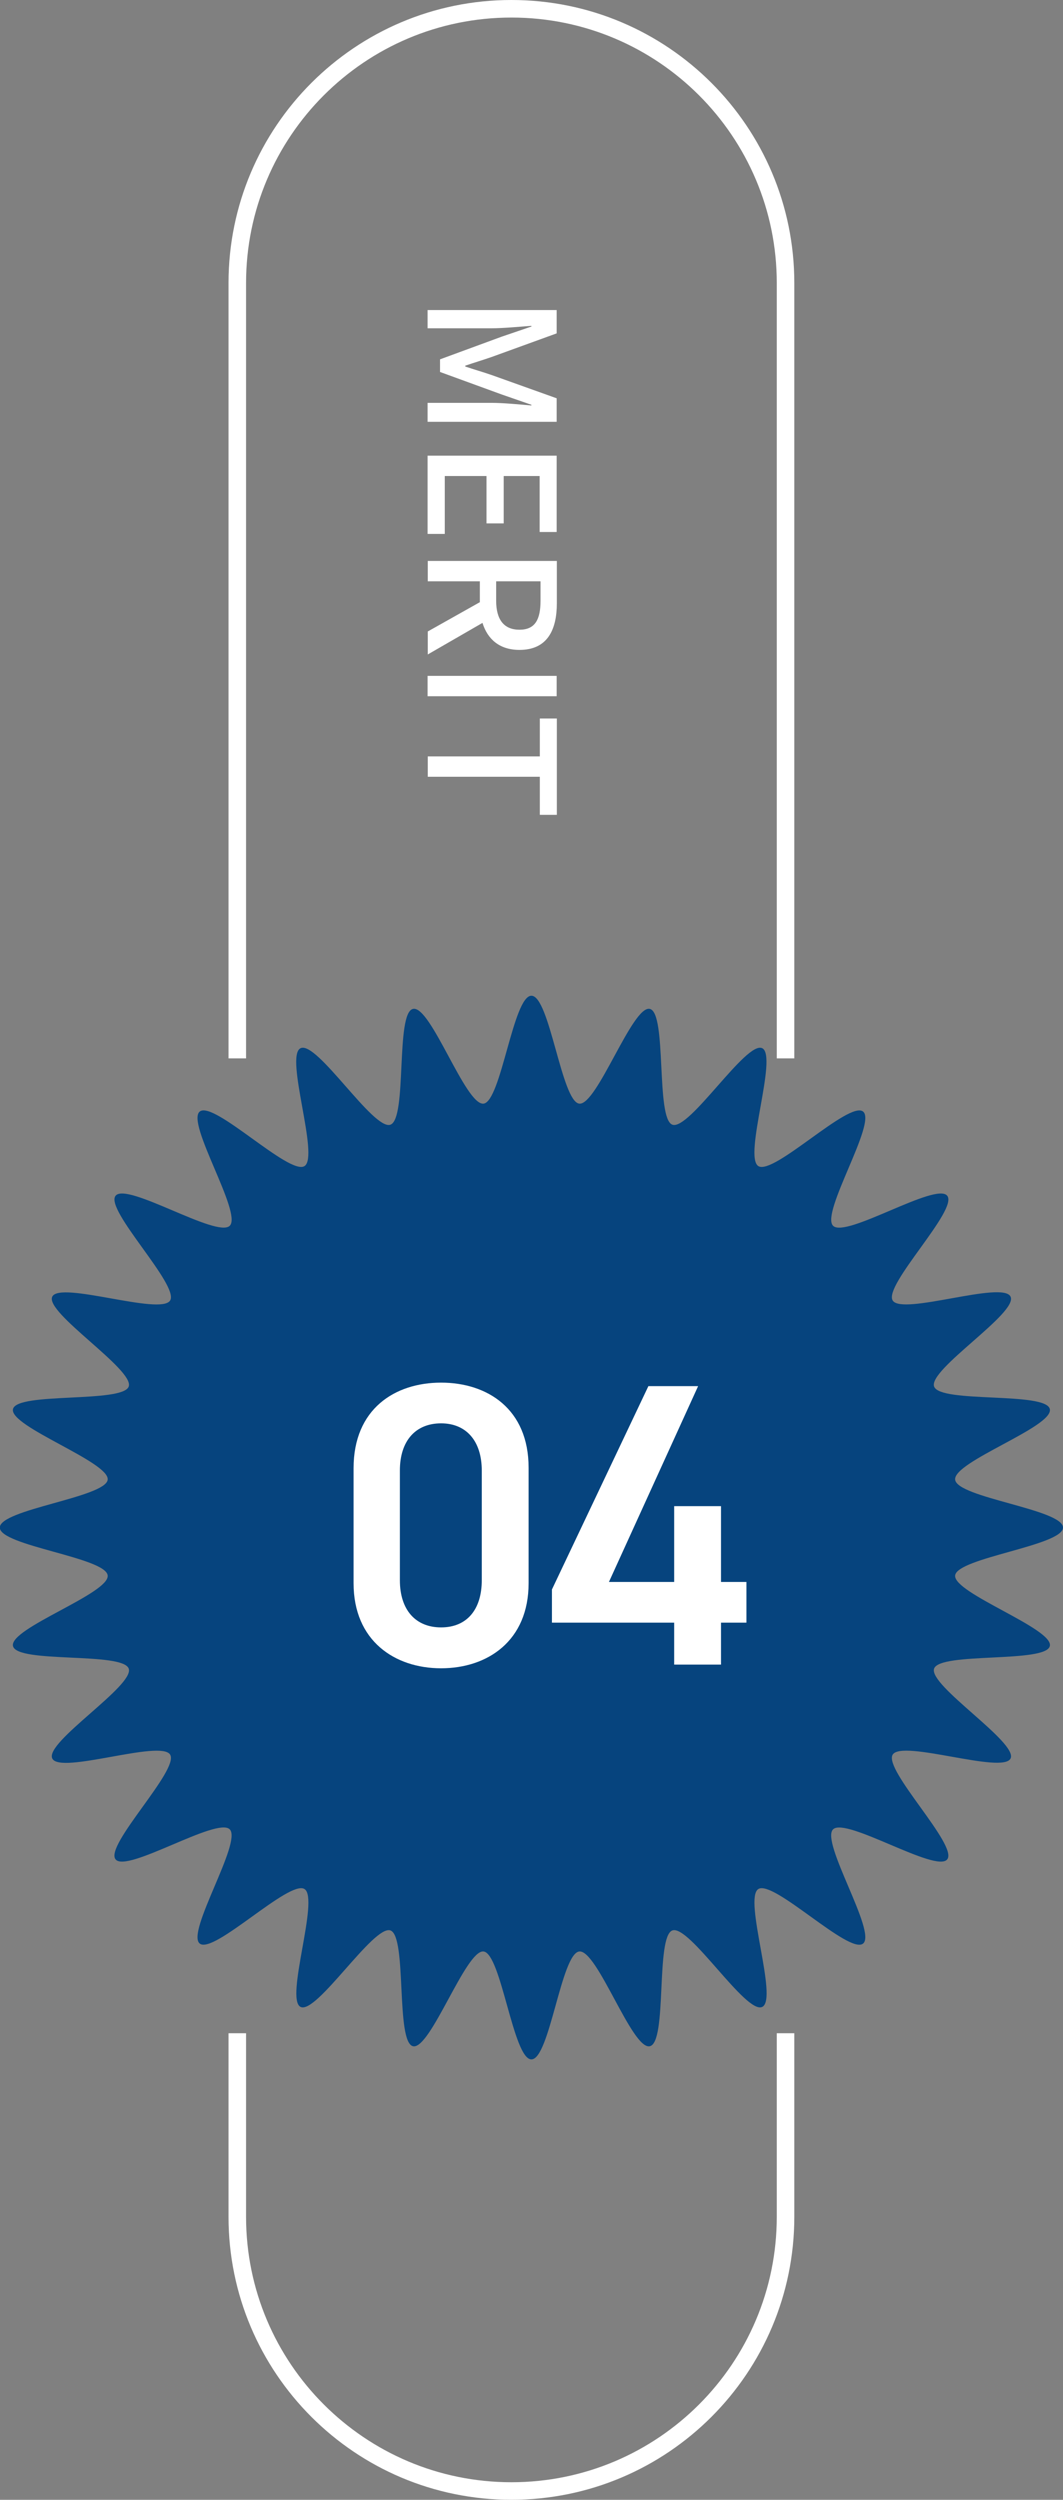 <?xml version="1.0" encoding="UTF-8"?><svg xmlns="http://www.w3.org/2000/svg" width="60.61" height="142.47" viewBox="0 0 60.61 142.47"><rect x="0" y="0" width="60.61" height="142.47" fill="#808080" stroke="none"/><defs><style>.d{fill:#fff;}.e{fill:#06447e;}.f{fill:none;stroke:#fff;stroke-miterlimit:10;}</style></defs><g id="a"/><g id="b"><g id="c"><g><path class="d" d="M31.74,17.67v1.33l-3.72,1.35c-.49,.17-.99,.32-1.49,.49v.05c.5,.17,1,.31,1.49,.48l3.72,1.33v1.34h-7.36v-1.08h3.64c.66,0,1.61,.09,2.28,.15v-.04l-1.7-.59-3.51-1.28v-.72l3.51-1.29,1.7-.58v-.04c-.67,.05-1.62,.14-2.28,.14h-3.64v-1.04h7.36Z"/><path class="d" d="M31.74,25.97v4.35h-.97v-3.19h-2.05v2.7h-.98v-2.7h-2.38v3.3h-.98v-4.46h7.36Z"/><path class="d" d="M24.39,35.99l2.97-1.67v-1.19h-2.97v-1.16h7.36v2.41c0,1.52-.54,2.66-2.13,2.66-1.14,0-1.82-.61-2.11-1.54l-3.12,1.8v-1.31Zm3.9-2.86v1.11c0,1.07,.44,1.65,1.33,1.65s1.2-.58,1.2-1.65v-1.11h-2.53Z"/><path class="d" d="M31.74,38.52v1.16h-7.36v-1.16h7.36Z"/><path class="d" d="M30.78,43.11v-2.16h.97v5.49h-.97v-2.17h-6.39v-1.16h6.39Z"/></g><path class="f" d="M13.53,60.32V16.13C13.53,7.5,20.53,.5,29.16,.5h0c8.63,0,15.63,7,15.63,15.63V60.32"/><path class="f" d="M13.53,115.88v10.46c0,8.63,7,15.63,15.63,15.63h0c8.63,0,15.63-7,15.63-15.63v-10.46"/><path class="e" d="M60.61,87.06c0,1.03-6.04,1.72-6.15,2.73s5.62,3.03,5.4,4.02-6.27,.33-6.6,1.29,4.8,4.21,4.36,5.12-6.18-1.09-6.72-.22,3.74,5.17,3.11,5.97-5.78-2.43-6.51-1.71,2.51,5.87,1.71,6.51-5.1-3.65-5.97-3.11,1.15,6.28,.22,6.72-4.15-4.7-5.12-4.36-.28,6.38-1.29,6.6-2.99-5.51-4.02-5.4-1.69,6.15-2.73,6.15-1.72-6.04-2.73-6.15-3.03,5.62-4.02,5.4c-1-.23-.33-6.27-1.29-6.6s-4.21,4.8-5.12,4.36,1.09-6.18,.22-6.72-5.17,3.74-5.97,3.11,2.43-5.78,1.71-6.51-5.87,2.51-6.51,1.71,3.65-5.1,3.11-5.97-6.28,1.15-6.72,.22,4.7-4.15,4.36-5.12-6.38-.28-6.6-1.29,5.51-2.99,5.4-4.02-6.15-1.69-6.15-2.73,6.04-1.72,6.15-2.73-5.62-3.03-5.4-4.02,6.27-.33,6.6-1.29-4.8-4.21-4.36-5.12,6.18,1.09,6.72,.22-3.74-5.17-3.11-5.97c.64-.8,5.78,2.43,6.51,1.71s-2.51-5.87-1.71-6.51c.8-.64,5.1,3.65,5.97,3.11s-1.15-6.28-.22-6.72,4.15,4.7,5.12,4.36,.28-6.38,1.29-6.6,2.99,5.51,4.02,5.4c1-.11,1.69-6.15,2.73-6.15s1.72,6.04,2.73,6.15,3.03-5.62,4.02-5.4,.33,6.27,1.29,6.6c.97,.34,4.21-4.8,5.12-4.36s-1.09,6.18-.22,6.72,5.17-3.74,5.97-3.11-2.43,5.78-1.71,6.51,5.87-2.51,6.51-1.71-3.65,5.1-3.11,5.97,6.28-1.15,6.72-.22-4.7,4.15-4.36,5.12,6.38,.28,6.6,1.29-5.51,2.99-5.4,4.02,6.15,1.69,6.15,2.73Z"/><g><path class="d" d="M25.15,95.08c-2.64,0-4.99-1.56-4.99-4.85v-6.55c0-3.38,2.35-4.88,4.99-4.88s4.99,1.5,4.99,4.85v6.58c0,3.29-2.34,4.85-4.99,4.85Zm0-13.96c-1.45,0-2.35,.99-2.35,2.69v6.25c0,1.7,.9,2.69,2.35,2.69s2.32-.99,2.32-2.69v-6.25c0-1.7-.9-2.69-2.32-2.69Z"/><path class="d" d="M39.8,79.01l-5.08,11.15h3.72v-4.32h2.67v4.32h1.45v2.32h-1.45v2.39h-2.67v-2.39h-6.97v-1.89l5.5-11.59h2.83Z"/></g></g></g></svg>